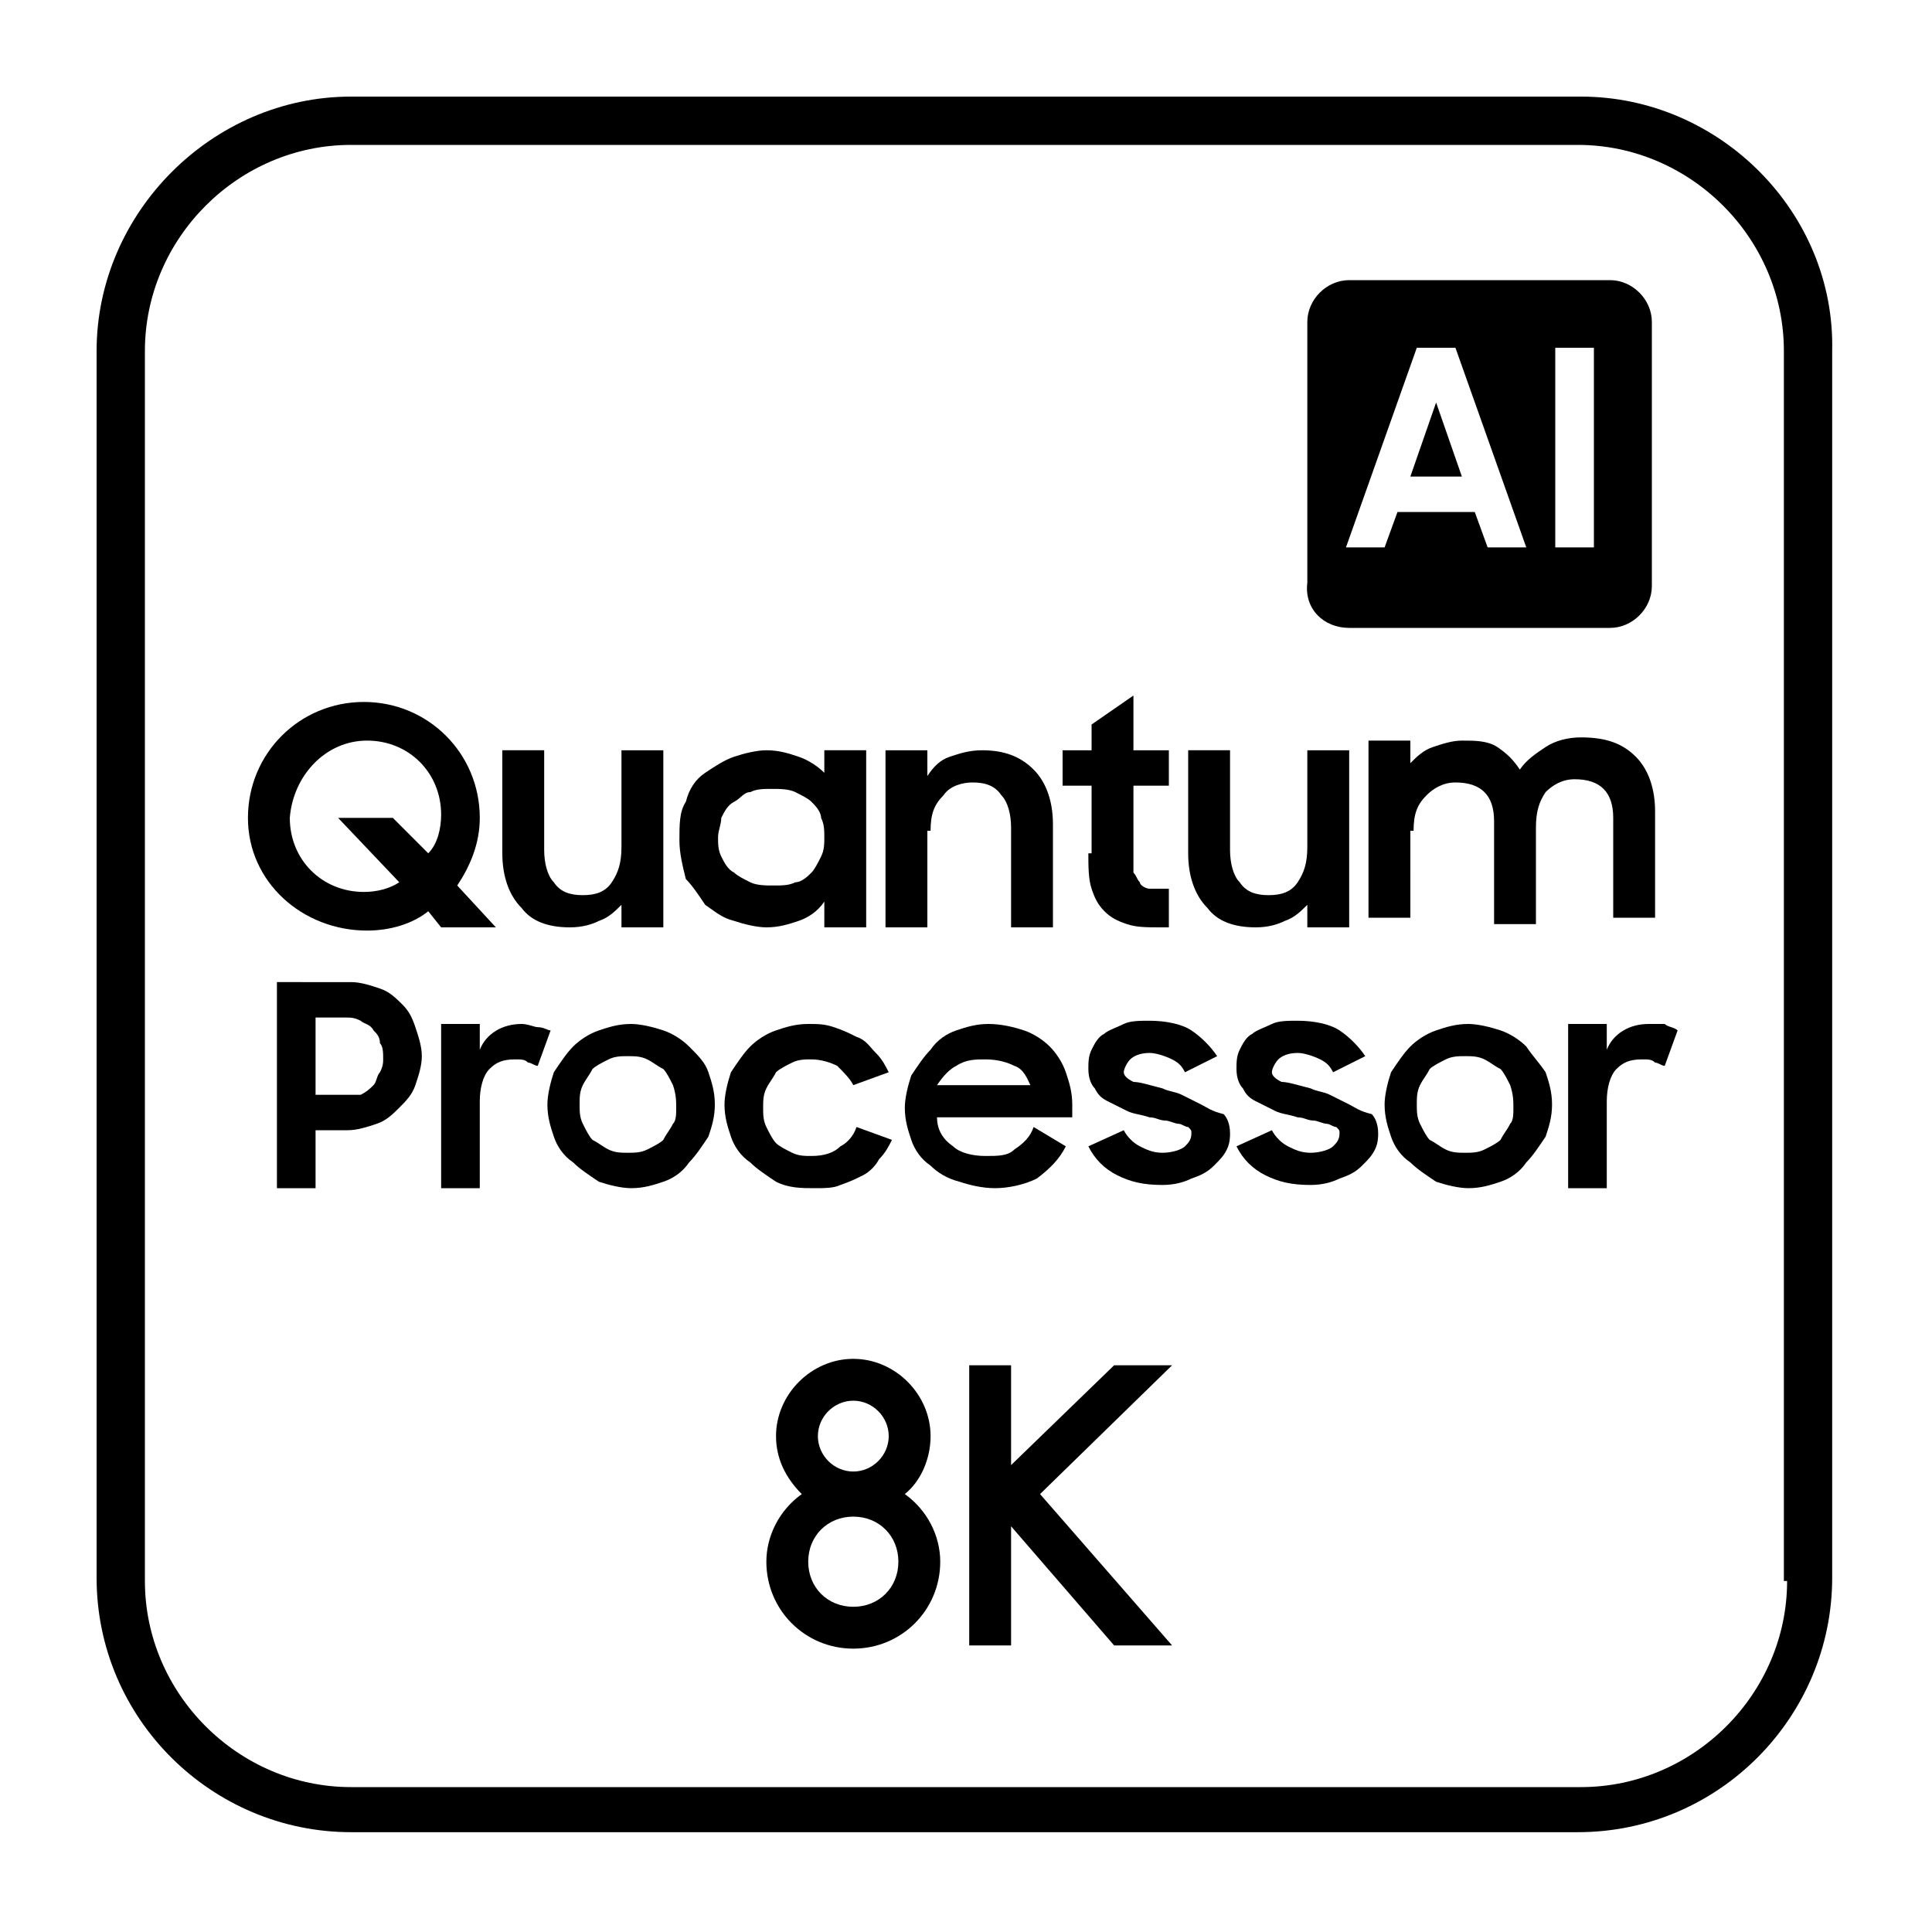 <?xml version="1.0" encoding="utf-8"?>
<!-- Generator: Adobe Illustrator 19.2.1, SVG Export Plug-In . SVG Version: 6.00 Build 0)  -->
<svg version="1.1" id="Layer_1" xmlns="http://www.w3.org/2000/svg" xmlns:xlink="http://www.w3.org/1999/xlink" x="0px" y="0px"
	 viewBox="0 0 60 60" style="enable-background:new 0 0 60 60;" xml:space="preserve">
<style type="text/css">
	.st0{fill:none;}
</style>
<rect id="XMLID_586_" x="3" y="3" class="st0" width="54" height="54"/>
<g id="XMLID_58_">
	<path id="XMLID_329_" d="M49.1,3H10.9C6.6,3,3,6.6,3,10.9v38.1c0,4.4,3.6,7.9,7.9,7.9h38.1c4.4,0,7.9-3.6,7.9-7.9V10.9
		C57,6.6,53.4,3,49.1,3z M55.5,49.1c0,3.5-2.9,6.4-6.4,6.4H10.9c-3.5,0-6.4-2.9-6.4-6.4V10.9c0-3.5,2.9-6.4,6.4-6.4h38.1
		c3.5,0,6.4,2.9,6.4,6.4V49.1z"/>
	<path id="XMLID_393_" d="M12.5,31.2c-0.2-0.2-0.4-0.4-0.7-0.5c-0.3-0.1-0.6-0.2-0.9-0.2H8.6v6.4h1.2v-1.8h1c0.3,0,0.6-0.1,0.9-0.2
		c0.3-0.1,0.5-0.3,0.7-0.5s0.4-0.4,0.5-0.7c0.1-0.3,0.2-0.6,0.2-0.9c0-0.3-0.1-0.6-0.2-0.9C12.8,31.6,12.7,31.4,12.5,31.2z
		 M11.8,33.3c-0.1,0.1-0.1,0.3-0.2,0.4c-0.1,0.1-0.2,0.2-0.4,0.3C11.1,34,10.9,34,10.7,34H9.8v-2.4h0.9c0.2,0,0.3,0,0.5,0.1
		c0.1,0.1,0.3,0.1,0.4,0.3c0.1,0.1,0.2,0.2,0.2,0.4c0.1,0.1,0.1,0.3,0.1,0.5C11.9,33,11.9,33.1,11.8,33.3z"/>
	<path id="XMLID_395_" d="M16.7,31.9c-0.1,0-0.3-0.1-0.5-0.1c-0.6,0-1.1,0.3-1.3,0.8v-0.8h-1.2v5.1h1.2v-2.7c0-0.4,0.1-0.8,0.3-1
		c0.2-0.2,0.4-0.3,0.8-0.3c0.2,0,0.3,0,0.4,0.1c0.1,0,0.2,0.1,0.3,0.1l0.4-1.1C17,32,16.9,31.9,16.7,31.9z"/>
	<path id="XMLID_429_" d="M21.4,32.5c-0.2-0.2-0.5-0.4-0.8-0.5c-0.3-0.1-0.7-0.2-1-0.2c-0.4,0-0.7,0.1-1,0.2
		c-0.3,0.1-0.6,0.3-0.8,0.5c-0.2,0.2-0.4,0.5-0.6,0.8c-0.1,0.3-0.2,0.7-0.2,1c0,0.4,0.1,0.7,0.2,1c0.1,0.3,0.3,0.6,0.6,0.8
		c0.2,0.2,0.5,0.4,0.8,0.6c0.3,0.1,0.7,0.2,1,0.2c0.4,0,0.7-0.1,1-0.2c0.3-0.1,0.6-0.3,0.8-0.6c0.2-0.2,0.4-0.5,0.6-0.8
		c0.1-0.3,0.2-0.6,0.2-1c0-0.4-0.1-0.7-0.2-1C21.9,33,21.7,32.8,21.4,32.5z M20.9,34.9c-0.1,0.2-0.2,0.3-0.3,0.5
		c-0.1,0.1-0.3,0.2-0.5,0.3c-0.2,0.1-0.4,0.1-0.6,0.1s-0.4,0-0.6-0.1c-0.2-0.1-0.3-0.2-0.5-0.3c-0.1-0.1-0.2-0.3-0.3-0.5
		c-0.1-0.2-0.1-0.4-0.1-0.6c0-0.2,0-0.4,0.1-0.6c0.1-0.2,0.2-0.3,0.3-0.5c0.1-0.1,0.3-0.2,0.5-0.3c0.2-0.1,0.4-0.1,0.6-0.1
		s0.4,0,0.6,0.1c0.2,0.1,0.3,0.2,0.5,0.3c0.1,0.1,0.2,0.3,0.3,0.5C21,34,21,34.2,21,34.4C21,34.6,21,34.8,20.9,34.9z"/>
	<path id="XMLID_430_" d="M25.3,36.9c0.3,0,0.6,0,0.8-0.1c0.3-0.1,0.5-0.2,0.7-0.3c0.2-0.1,0.4-0.3,0.5-0.5c0.2-0.2,0.3-0.4,0.4-0.6
		l-1.1-0.4c-0.1,0.3-0.3,0.5-0.5,0.6c-0.2,0.2-0.5,0.3-0.9,0.3c-0.2,0-0.4,0-0.6-0.1c-0.2-0.1-0.4-0.2-0.5-0.3
		c-0.1-0.1-0.2-0.3-0.3-0.5c-0.1-0.2-0.1-0.4-0.1-0.6c0-0.2,0-0.4,0.1-0.6c0.1-0.2,0.2-0.3,0.3-0.5c0.1-0.1,0.3-0.2,0.5-0.3
		c0.2-0.1,0.4-0.1,0.6-0.1c0.3,0,0.6,0.1,0.8,0.2c0.2,0.2,0.4,0.4,0.5,0.6l1.1-0.4c-0.1-0.2-0.2-0.4-0.4-0.6
		c-0.2-0.2-0.3-0.4-0.6-0.5c-0.2-0.1-0.4-0.2-0.7-0.3c-0.3-0.1-0.5-0.1-0.8-0.1c-0.4,0-0.7,0.1-1,0.2c-0.3,0.1-0.6,0.3-0.8,0.5
		c-0.2,0.2-0.4,0.5-0.6,0.8c-0.1,0.3-0.2,0.7-0.2,1c0,0.4,0.1,0.7,0.2,1c0.1,0.3,0.3,0.6,0.6,0.8c0.2,0.2,0.5,0.4,0.8,0.6
		C24.5,36.9,24.9,36.9,25.3,36.9z"/>
	<path id="XMLID_433_" d="M32.2,36.6c0.4-0.3,0.7-0.6,0.9-1l-1-0.6c-0.1,0.3-0.3,0.5-0.6,0.7c-0.2,0.2-0.5,0.2-0.9,0.2
		c-0.4,0-0.8-0.1-1-0.3c-0.3-0.2-0.5-0.5-0.5-0.9h4.2v-0.4c0-0.4-0.1-0.7-0.2-1c-0.1-0.3-0.3-0.6-0.5-0.8c-0.2-0.2-0.5-0.4-0.8-0.5
		c-0.3-0.1-0.7-0.2-1.1-0.2c-0.4,0-0.7,0.1-1,0.2c-0.3,0.1-0.6,0.3-0.8,0.6c-0.2,0.2-0.4,0.5-0.6,0.8c-0.1,0.3-0.2,0.7-0.2,1
		c0,0.4,0.1,0.7,0.2,1c0.1,0.3,0.3,0.6,0.6,0.8c0.2,0.2,0.5,0.4,0.9,0.5c0.3,0.1,0.7,0.2,1.1,0.2C31.3,36.9,31.8,36.8,32.2,36.6z
		 M29.7,33.1c0.3-0.2,0.6-0.2,0.9-0.2c0.4,0,0.7,0.1,0.9,0.2c0.3,0.1,0.4,0.4,0.5,0.6h-2.9C29.3,33.4,29.5,33.2,29.7,33.1z"/>
	<path id="XMLID_434_" d="M37.3,34.3c-0.2-0.1-0.4-0.2-0.6-0.3c-0.2-0.1-0.4-0.1-0.6-0.2c-0.4-0.1-0.7-0.2-0.9-0.2
		c-0.2-0.1-0.3-0.2-0.3-0.3c0-0.1,0.1-0.3,0.2-0.4c0.1-0.1,0.3-0.2,0.6-0.2c0.2,0,0.5,0.1,0.7,0.2c0.2,0.1,0.3,0.2,0.4,0.4l1-0.5
		c-0.2-0.3-0.5-0.6-0.8-0.8c-0.3-0.2-0.8-0.3-1.3-0.3c-0.3,0-0.6,0-0.8,0.1c-0.2,0.1-0.5,0.2-0.6,0.3c-0.2,0.1-0.3,0.3-0.4,0.5
		c-0.1,0.2-0.1,0.4-0.1,0.6c0,0.3,0.1,0.5,0.2,0.6c0.1,0.2,0.2,0.3,0.4,0.4c0.2,0.1,0.4,0.2,0.6,0.3c0.2,0.1,0.4,0.1,0.7,0.2
		c0.2,0,0.3,0.1,0.5,0.1c0.1,0,0.3,0.1,0.4,0.1c0.1,0,0.2,0.1,0.3,0.1c0.1,0.1,0.1,0.1,0.1,0.2c0,0.2-0.1,0.3-0.2,0.4
		c-0.1,0.1-0.4,0.2-0.7,0.2c-0.3,0-0.5-0.1-0.7-0.2c-0.2-0.1-0.4-0.3-0.5-0.5l-1.1,0.5c0.2,0.4,0.5,0.7,0.9,0.9
		c0.4,0.2,0.8,0.3,1.4,0.3c0.4,0,0.7-0.1,0.9-0.2c0.3-0.1,0.5-0.2,0.7-0.4c0.2-0.2,0.3-0.3,0.4-0.5c0.1-0.2,0.1-0.4,0.1-0.5
		c0-0.3-0.1-0.5-0.2-0.6C37.6,34.5,37.5,34.4,37.3,34.3z"/>
	<path id="XMLID_435_" d="M41.9,34.3c-0.2-0.1-0.4-0.2-0.6-0.3c-0.2-0.1-0.4-0.1-0.6-0.2c-0.4-0.1-0.7-0.2-0.9-0.2
		c-0.2-0.1-0.3-0.2-0.3-0.3c0-0.1,0.1-0.3,0.2-0.4c0.1-0.1,0.3-0.2,0.6-0.2c0.2,0,0.5,0.1,0.7,0.2c0.2,0.1,0.3,0.2,0.4,0.4l1-0.5
		c-0.2-0.3-0.5-0.6-0.8-0.8c-0.3-0.2-0.8-0.3-1.3-0.3c-0.3,0-0.6,0-0.8,0.1c-0.2,0.1-0.5,0.2-0.6,0.3c-0.2,0.1-0.3,0.3-0.4,0.5
		c-0.1,0.2-0.1,0.4-0.1,0.6c0,0.3,0.1,0.5,0.2,0.6c0.1,0.2,0.2,0.3,0.4,0.4c0.2,0.1,0.4,0.2,0.6,0.3c0.2,0.1,0.4,0.1,0.7,0.2
		c0.2,0,0.3,0.1,0.5,0.1c0.1,0,0.3,0.1,0.4,0.1c0.1,0,0.2,0.1,0.3,0.1c0.1,0.1,0.1,0.1,0.1,0.2c0,0.2-0.1,0.3-0.2,0.4
		c-0.1,0.1-0.4,0.2-0.7,0.2c-0.3,0-0.5-0.1-0.7-0.2c-0.2-0.1-0.4-0.3-0.5-0.5l-1.1,0.5c0.2,0.4,0.5,0.7,0.9,0.9
		c0.4,0.2,0.8,0.3,1.4,0.3c0.4,0,0.7-0.1,0.9-0.2c0.3-0.1,0.5-0.2,0.7-0.4c0.2-0.2,0.3-0.3,0.4-0.5c0.1-0.2,0.1-0.4,0.1-0.5
		c0-0.3-0.1-0.5-0.2-0.6C42.2,34.5,42.1,34.4,41.9,34.3z"/>
	<path id="XMLID_438_" d="M47.4,32.5c-0.2-0.2-0.5-0.4-0.8-0.5c-0.3-0.1-0.7-0.2-1-0.2c-0.4,0-0.7,0.1-1,0.2
		c-0.3,0.1-0.6,0.3-0.8,0.5c-0.2,0.2-0.4,0.5-0.6,0.8c-0.1,0.3-0.2,0.7-0.2,1c0,0.4,0.1,0.7,0.2,1c0.1,0.3,0.3,0.6,0.6,0.8
		c0.2,0.2,0.5,0.4,0.8,0.6c0.3,0.1,0.7,0.2,1,0.2c0.4,0,0.7-0.1,1-0.2c0.3-0.1,0.6-0.3,0.8-0.6c0.2-0.2,0.4-0.5,0.6-0.8
		c0.1-0.3,0.2-0.6,0.2-1c0-0.4-0.1-0.7-0.2-1C47.8,33,47.6,32.8,47.4,32.5z M46.9,34.9c-0.1,0.2-0.2,0.3-0.3,0.5
		c-0.1,0.1-0.3,0.2-0.5,0.3c-0.2,0.1-0.4,0.1-0.6,0.1c-0.2,0-0.4,0-0.6-0.1c-0.2-0.1-0.3-0.2-0.5-0.3c-0.1-0.1-0.2-0.3-0.3-0.5
		c-0.1-0.2-0.1-0.4-0.1-0.6c0-0.2,0-0.4,0.1-0.6c0.1-0.2,0.2-0.3,0.3-0.5c0.1-0.1,0.3-0.2,0.5-0.3c0.2-0.1,0.4-0.1,0.6-0.1
		c0.2,0,0.4,0,0.6,0.1c0.2,0.1,0.3,0.2,0.5,0.3c0.1,0.1,0.2,0.3,0.3,0.5C47,34,47,34.2,47,34.4C47,34.6,47,34.8,46.9,34.9z"/>
	<path id="XMLID_439_" d="M51.2,31.8c-0.6,0-1.1,0.3-1.3,0.8v-0.8h-1.2v5.1h1.2v-2.7c0-0.4,0.1-0.8,0.3-1c0.2-0.2,0.4-0.3,0.8-0.3
		c0.2,0,0.3,0,0.4,0.1c0.1,0,0.2,0.1,0.3,0.1l0.4-1.1c-0.1-0.1-0.3-0.1-0.4-0.2C51.5,31.8,51.4,31.8,51.2,31.8z"/>
	<path id="XMLID_440_" d="M17.7,28.8c0.4,0,0.7-0.1,0.9-0.2c0.3-0.1,0.5-0.3,0.7-0.5v0.7h1.3v-5.5h-1.3v3c0,0.5-0.1,0.8-0.3,1.1
		c-0.2,0.3-0.5,0.4-0.9,0.4c-0.4,0-0.7-0.1-0.9-0.4c-0.2-0.2-0.3-0.6-0.3-1v-3.1h-1.3v3.2c0,0.7,0.2,1.3,0.6,1.7
		C16.5,28.6,17,28.8,17.7,28.8z"/>
	<path id="XMLID_444_" d="M21.9,28.1c0.3,0.2,0.5,0.4,0.9,0.5c0.3,0.1,0.7,0.2,1,0.2c0.4,0,0.7-0.1,1-0.2c0.3-0.1,0.6-0.3,0.8-0.6
		v0.8h1.3v-5.5h-1.3V24c-0.2-0.2-0.5-0.4-0.8-0.5c-0.3-0.1-0.6-0.2-1-0.2c-0.3,0-0.7,0.1-1,0.2c-0.3,0.1-0.6,0.3-0.9,0.5
		c-0.3,0.2-0.5,0.5-0.6,0.9c-0.2,0.3-0.2,0.7-0.2,1.2c0,0.4,0.1,0.8,0.2,1.2C21.5,27.5,21.7,27.8,21.9,28.1z M22.4,25.4
		c0.1-0.2,0.2-0.4,0.4-0.5c0.2-0.1,0.3-0.3,0.5-0.3c0.2-0.1,0.4-0.1,0.7-0.1c0.2,0,0.5,0,0.7,0.1c0.2,0.1,0.4,0.2,0.5,0.3
		c0.1,0.1,0.3,0.3,0.3,0.5c0.1,0.2,0.1,0.4,0.1,0.6c0,0.2,0,0.4-0.1,0.6c-0.1,0.2-0.2,0.4-0.3,0.5c-0.1,0.1-0.3,0.3-0.5,0.3
		c-0.2,0.1-0.4,0.1-0.7,0.1c-0.2,0-0.5,0-0.7-0.1c-0.2-0.1-0.4-0.2-0.5-0.3c-0.2-0.1-0.3-0.3-0.4-0.5c-0.1-0.2-0.1-0.4-0.1-0.6
		C22.3,25.8,22.4,25.6,22.4,25.4z"/>
	<path id="XMLID_445_" d="M28.9,25.8c0-0.5,0.1-0.8,0.4-1.1c0.2-0.3,0.6-0.4,0.9-0.4c0.4,0,0.7,0.1,0.9,0.4c0.2,0.2,0.3,0.6,0.3,1
		v3.1h1.3v-3.2c0-0.7-0.2-1.3-0.6-1.7c-0.4-0.4-0.9-0.6-1.6-0.6c-0.4,0-0.7,0.1-1,0.2c-0.3,0.1-0.5,0.3-0.7,0.6v-0.8h-1.3v5.5h1.3
		V25.8z"/>
	<path id="XMLID_446_" d="M33.8,26.5c0,0.4,0,0.8,0.1,1.1c0.1,0.3,0.2,0.5,0.4,0.7c0.2,0.2,0.4,0.3,0.7,0.4c0.3,0.1,0.6,0.1,1.1,0.1
		h0.2v-1.2c-0.2,0-0.4,0-0.6,0c-0.1,0-0.3-0.1-0.3-0.2c-0.1-0.1-0.1-0.2-0.2-0.3c0-0.1,0-0.3,0-0.6v-2.1h1.1v-1.1h-1.1v-1.7
		l-1.3,0.9v0.8h-0.9v1.1h0.9V26.5z"/>
	<path id="XMLID_447_" d="M39,28.8c0.4,0,0.7-0.1,0.9-0.2c0.3-0.1,0.5-0.3,0.7-0.5v0.7h1.3v-5.5h-1.3v3c0,0.5-0.1,0.8-0.3,1.1
		c-0.2,0.3-0.5,0.4-0.9,0.4c-0.4,0-0.7-0.1-0.9-0.4c-0.2-0.2-0.3-0.6-0.3-1v-3.1h-1.3v3.2c0,0.7,0.2,1.3,0.6,1.7
		C37.8,28.6,38.3,28.8,39,28.8z"/>
	<path id="XMLID_448_" d="M43.9,25.8c0-0.5,0.1-0.8,0.4-1.1c0.2-0.2,0.5-0.4,0.9-0.4c0.4,0,0.7,0.1,0.9,0.3c0.2,0.2,0.3,0.5,0.3,0.9
		v3.2h1.3v-3c0-0.5,0.1-0.8,0.3-1.1c0.2-0.2,0.5-0.4,0.9-0.4c0.4,0,0.7,0.1,0.9,0.3c0.2,0.2,0.3,0.5,0.3,0.9v3.1h1.3v-3.3
		c0-0.7-0.2-1.3-0.6-1.7c-0.4-0.4-0.9-0.6-1.7-0.6c-0.4,0-0.8,0.1-1.1,0.3c-0.3,0.2-0.6,0.4-0.8,0.7c-0.2-0.3-0.4-0.5-0.7-0.7
		c-0.3-0.2-0.7-0.2-1.1-0.2c-0.3,0-0.6,0.1-0.9,0.2c-0.3,0.1-0.5,0.3-0.7,0.5v-0.7h-1.3v5.5h1.3V25.8z"/>
	<path id="XMLID_451_" d="M11.4,28.9c0.7,0,1.4-0.2,1.9-0.6l0.4,0.5h1.7l-1.2-1.3c0.4-0.6,0.7-1.3,0.7-2.1c0-2-1.6-3.6-3.6-3.6
		c-2,0-3.6,1.6-3.6,3.6S9.4,28.9,11.4,28.9z M11.4,23c1.3,0,2.3,1,2.3,2.3c0,0.4-0.1,0.9-0.4,1.2l-1.1-1.1h-1.7l1.9,2
		c-0.3,0.2-0.7,0.3-1.1,0.3c-1.3,0-2.3-1-2.3-2.3C9.1,24.1,10.1,23,11.4,23z"/>
	<polygon id="XMLID_452_" points="44.6,12.5 43.8,14.8 45.4,14.8 	"/>
	<path id="XMLID_455_" d="M41.9,19.5H50c0.7,0,1.3-0.6,1.3-1.3V10c0-0.7-0.6-1.3-1.3-1.3h-8.1c-0.7,0-1.3,0.6-1.3,1.3v8.1
		C40.5,18.9,41.1,19.5,41.9,19.5z M48.3,10.8h1.2V17h-1.2V10.8z M44,10.8h1.2l2.2,6.2h-1.2l-0.4-1.1h-2.4L43,17h-1.2L44,10.8z"/>
	<polygon id="XMLID_457_" points="34.6,42.4 31.4,45.5 31.4,45.3 31.4,42.4 30.1,42.4 30.1,51.1 31.4,51.1 31.4,47.9 31.4,47.4 
		34.6,51.1 36.4,51.1 32.3,46.4 36.4,42.4 	"/>
	<path id="XMLID_460_" d="M28.1,46.4c0.5-0.4,0.8-1.1,0.8-1.8c0-1.3-1.1-2.4-2.4-2.4c-1.3,0-2.4,1.1-2.4,2.4c0,0.7,0.3,1.3,0.8,1.8
		c-0.7,0.5-1.1,1.3-1.1,2.1c0,1.5,1.2,2.7,2.7,2.7c1.5,0,2.7-1.2,2.7-2.7C29.2,47.7,28.8,46.9,28.1,46.4z M26.5,43.5
		c0.6,0,1.1,0.5,1.1,1.1c0,0.6-0.5,1.1-1.1,1.1c-0.6,0-1.1-0.5-1.1-1.1C25.4,44,25.9,43.5,26.5,43.5z M26.5,49.9
		c-0.8,0-1.4-0.6-1.4-1.4c0-0.8,0.6-1.4,1.4-1.4c0.8,0,1.4,0.6,1.4,1.4C27.9,49.3,27.3,49.9,26.5,49.9z"/>
</g>
</svg>
